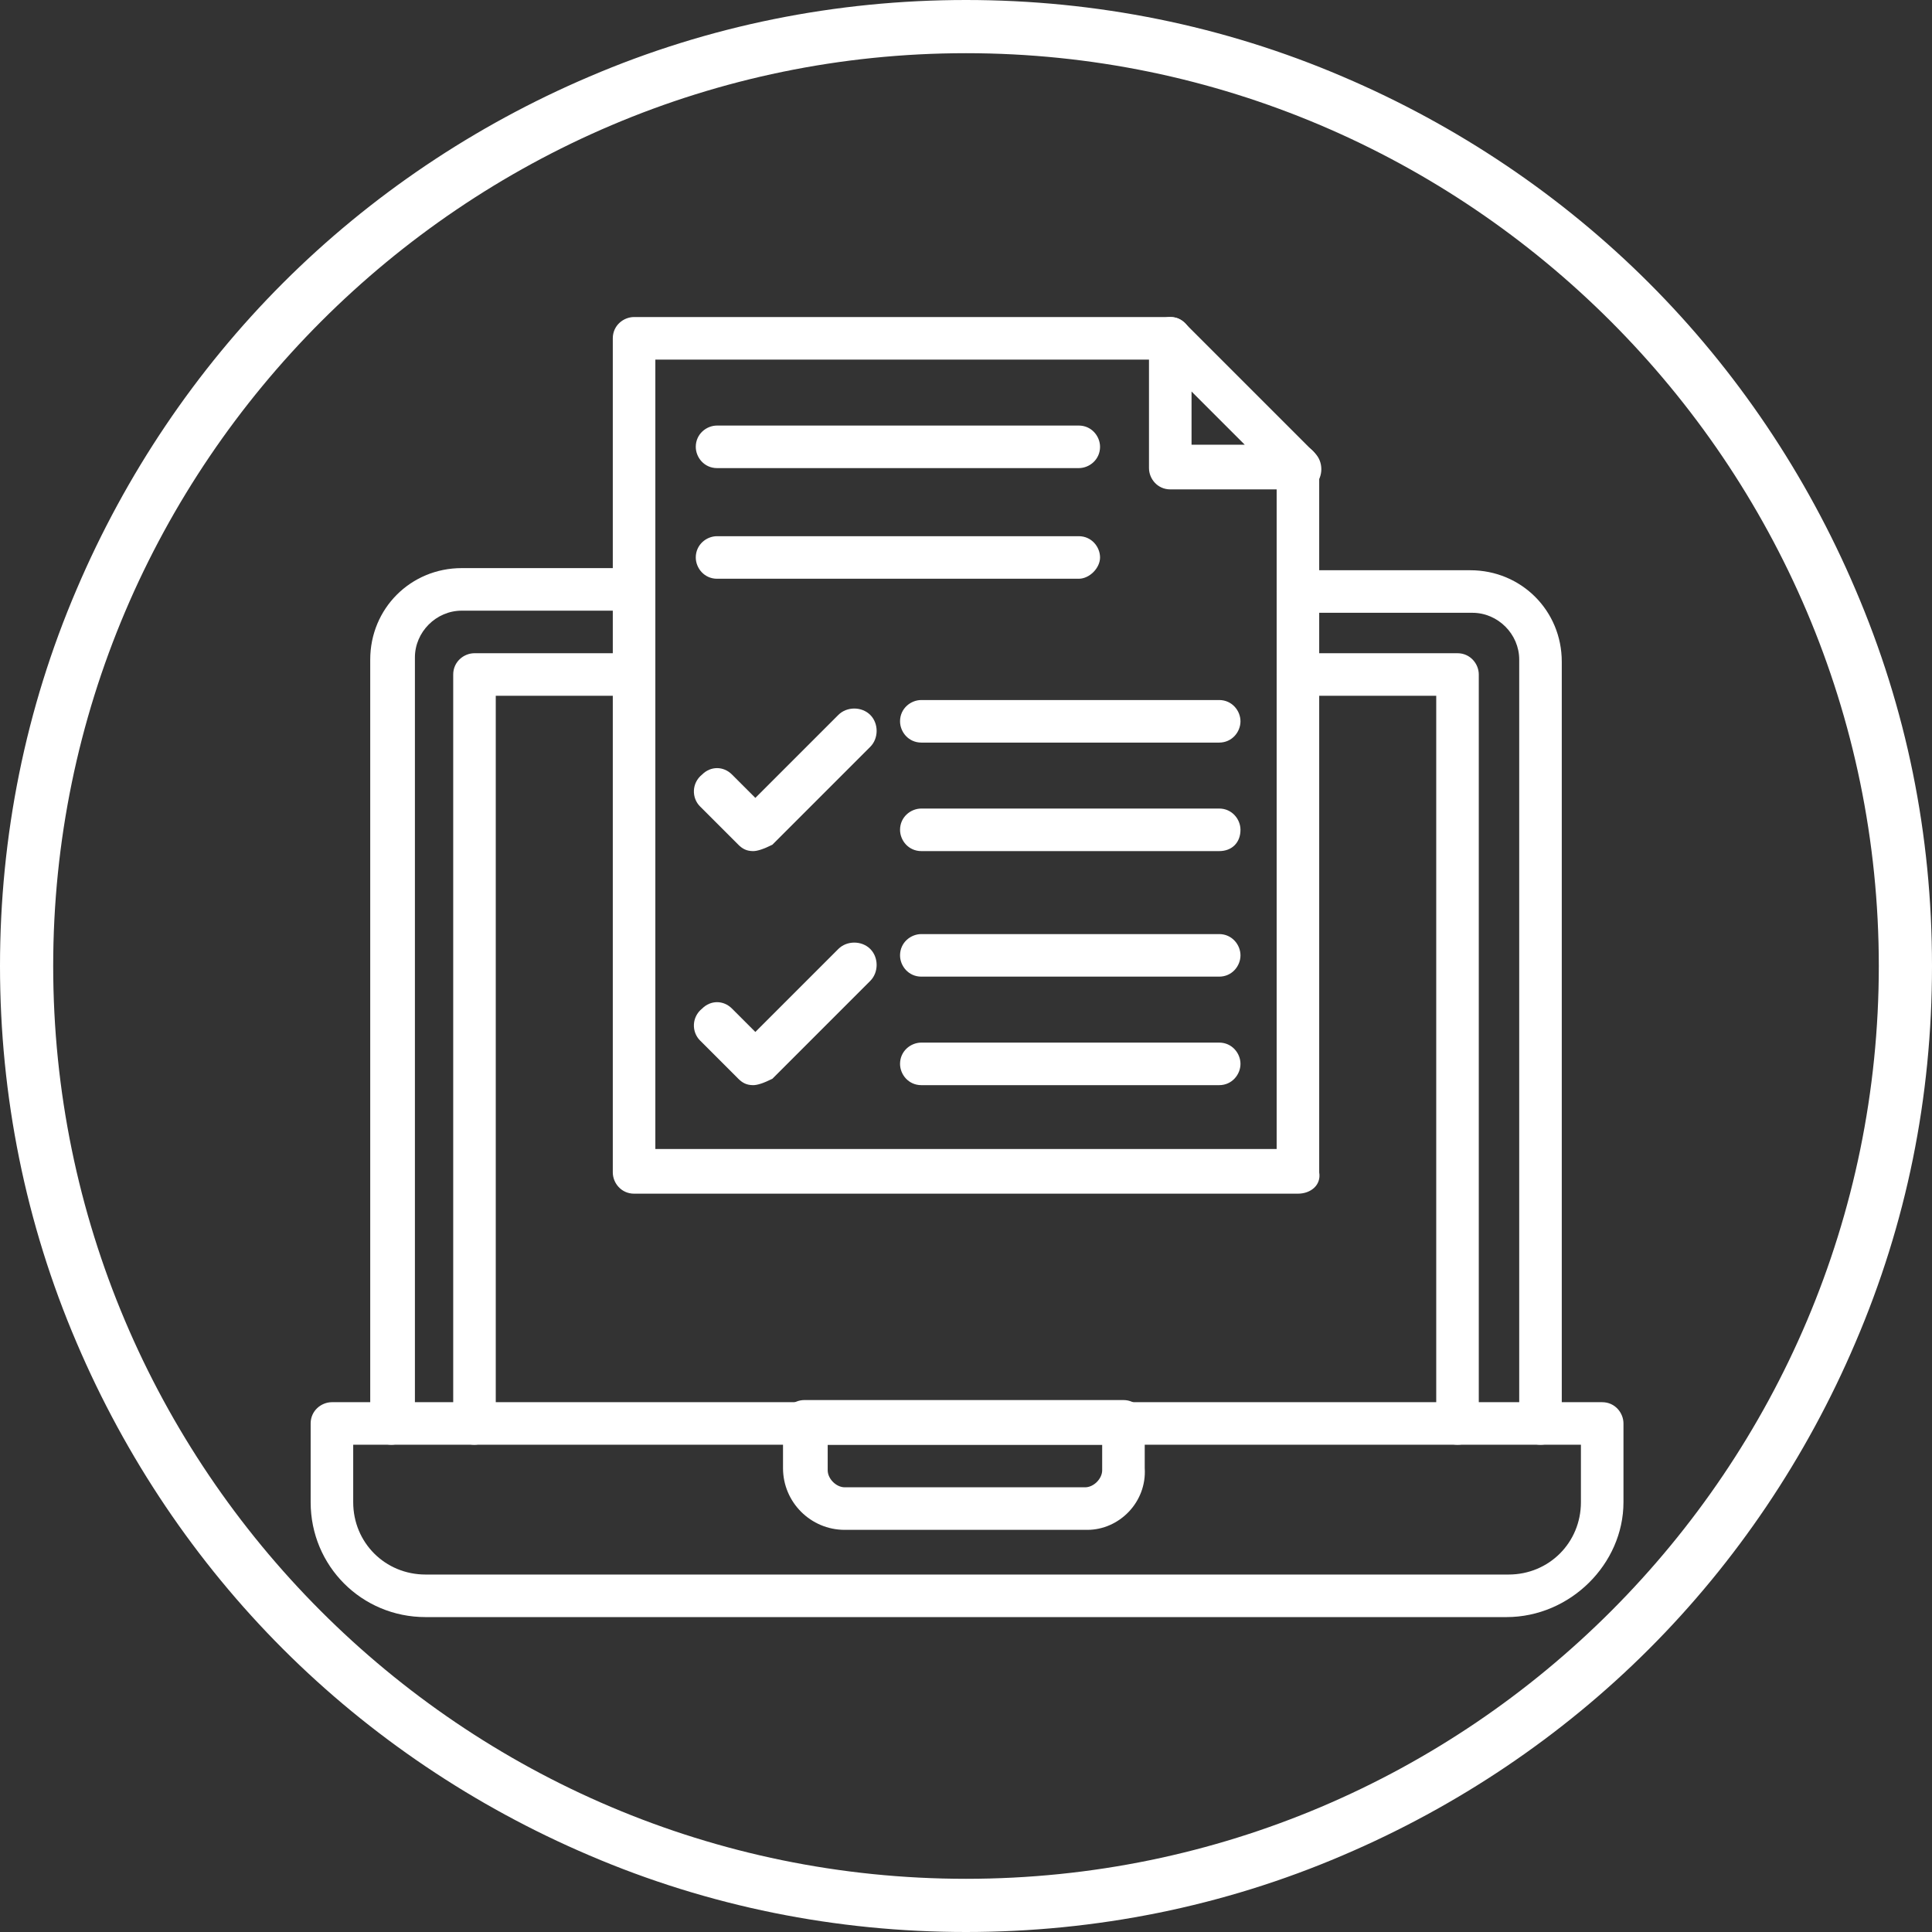 <?xml version="1.0" encoding="UTF-8"?> <svg xmlns="http://www.w3.org/2000/svg" xmlns:xlink="http://www.w3.org/1999/xlink" version="1.1" id="Layer_1" x="0px" y="0px" viewBox="0 0 90.8 90.8" style="enable-background:new 0 0 90.8 90.8;" xml:space="preserve"><rect x="0" y="0" width="90.8" height="90.8" fill="#333333" stroke="none"/> <style type="text/css"> .st0{fill:#FFFFFF;} </style> <g> <path class="st0" d="M45.4,90.8c-6.1,0-12.1-1.2-17.7-3.6c-5.4-2.3-10.3-5.6-14.4-9.7s-7.4-9-9.7-14.4C1.2,57.5,0,51.5,0,45.4 s1.2-12.1,3.6-17.7c2.3-5.4,5.6-10.3,9.7-14.4s9-7.4,14.4-9.7C33.3,1.2,39.3,0,45.4,0s12.1,1.2,17.7,3.6c5.4,2.3,10.3,5.6,14.4,9.7 s7.4,9,9.7,14.4c2.4,5.6,3.6,11.5,3.6,17.7s-1.2,12.1-3.6,17.7c-2.3,5.4-5.6,10.3-9.7,14.4s-9,7.4-14.4,9.7 C57.5,89.6,51.5,90.8,45.4,90.8z M45.4,2.5C21.8,2.5,2.5,21.8,2.5,45.4s19.2,42.9,42.9,42.9S88.3,69,88.3,45.4S69,2.5,45.4,2.5z"></path> </g> <path class="st0" d="M72.4,67.9c-0.6,0-1-0.5-1-1V31c0-1.2-1-2.2-2.2-2.2H61c-0.6,0-1-0.5-1-1s0.5-1,1-1h8.1c2.4,0,4.3,1.9,4.3,4.3 v35.8C73.5,67.4,73,67.9,72.4,67.9z"></path> <path class="st0" d="M18.4,67.9c-0.6,0-1-0.5-1-1V31c0-2.4,1.9-4.3,4.3-4.3h8.1c0.6,0,1,0.5,1,1s-0.5,1-1,1h-8.1 c-1.2,0-2.2,1-2.2,2.2v35.8C19.4,67.4,18.9,67.9,18.4,67.9L18.4,67.9z"></path> <path class="st0" d="M68.5,67.9c-0.6,0-1-0.5-1-1V32.7H61c-0.6,0-1-0.5-1-1c0-0.6,0.5-1,1-1h7.5c0.6,0,1,0.5,1,1v35.2 C69.6,67.4,69.1,67.9,68.5,67.9z"></path> <path class="st0" d="M22.3,67.9c-0.6,0-1-0.5-1-1V31.7c0-0.6,0.5-1,1-1h7.5c0.6,0,1,0.5,1,1c0,0.6-0.5,1-1,1h-6.5v34.1 C23.3,67.4,22.8,67.9,22.3,67.9z"></path> <path class="st0" d="M70.8,76H20c-3,0-5.4-2.4-5.4-5.4v-3.7c0-0.6,0.5-1,1-1h59.7c0.6,0,1,0.5,1,1v3.7C76.3,73.5,73.8,76,70.8,76z M16.6,67.9v2.7c0,1.9,1.5,3.4,3.4,3.4h50.9c1.9,0,3.4-1.5,3.4-3.4v-2.7H16.6z"></path> <path class="st0" d="M51.1,71.9H39.7c-1.6,0-2.9-1.3-2.9-2.9v-2.2c0-0.6,0.5-1,1-1h15c0.6,0,1,0.5,1,1V69 C53.9,70.6,52.6,71.9,51.1,71.9z M38.9,67.9v1.2c0,0.4,0.4,0.8,0.8,0.8H51c0.4,0,0.8-0.4,0.8-0.8v-1.2H38.9z"></path> <path class="st0" d="M61,56.1H29.8c-0.6,0-1-0.5-1-1V15.9c0-0.6,0.5-1,1-1H55c0.6,0,1,0.5,1,1s-0.5,1-1,1H30.8V54H60V21.9 c0-0.6,0.5-1,1-1c0.6,0,1,0.5,1,1v33.2C62.1,55.7,61.6,56.1,61,56.1z"></path> <path class="st0" d="M61,23h-6c-0.6,0-1-0.5-1-1v-6.1c0-0.6,0.5-1,1-1c0.3,0,0.5,0.1,0.7,0.3l6.1,6.1c0.4,0.4,0.4,1.1,0,1.5 C61.6,22.9,61.3,23,61,23z M56,20.9h2.5L56,18.4V20.9z"></path> <path class="st0" d="M50.7,22h-17c-0.6,0-1-0.5-1-1c0-0.6,0.5-1,1-1h17c0.6,0,1,0.5,1,1C51.7,21.6,51.2,22,50.7,22z"></path> <path class="st0" d="M50.7,27.2h-17c-0.6,0-1-0.5-1-1c0-0.6,0.5-1,1-1h17c0.6,0,1,0.5,1,1S51.2,27.2,50.7,27.2z"></path> <path class="st0" d="M57.3,34.9h-14c-0.6,0-1-0.5-1-1c0-0.6,0.5-1,1-1h14c0.6,0,1,0.5,1,1S57.9,34.9,57.3,34.9z"></path> <path class="st0" d="M57.3,40h-14c-0.6,0-1-0.5-1-1c0-0.6,0.5-1,1-1h14c0.6,0,1,0.5,1,1C58.3,39.6,57.9,40,57.3,40z"></path> <path class="st0" d="M57.3,45.9h-14c-0.6,0-1-0.5-1-1c0-0.6,0.5-1,1-1h14c0.6,0,1,0.5,1,1S57.9,45.9,57.3,45.9z"></path> <path class="st0" d="M57.3,51h-14c-0.6,0-1-0.5-1-1c0-0.6,0.5-1,1-1h14c0.6,0,1,0.5,1,1S57.9,51,57.3,51z"></path> <path class="st0" d="M35.4,40c-0.3,0-0.5-0.1-0.7-0.3l-1.8-1.8c-0.4-0.4-0.4-1.1,0.1-1.5c0.4-0.4,1-0.4,1.4,0l1.1,1.1l3.9-3.9 c0.4-0.4,1.1-0.4,1.5,0s0.4,1.1,0,1.5l0,0l-4.6,4.6C35.9,39.9,35.6,40,35.4,40z"></path> <path class="st0" d="M35.4,51c-0.3,0-0.5-0.1-0.7-0.3l-1.8-1.8c-0.4-0.4-0.4-1.1,0.1-1.5c0.4-0.4,1-0.4,1.4,0l1.1,1.1l3.9-3.9 c0.4-0.4,1.1-0.4,1.5,0s0.4,1.1,0,1.5l-4.6,4.6C35.9,50.9,35.6,51,35.4,51z"></path> </svg> 